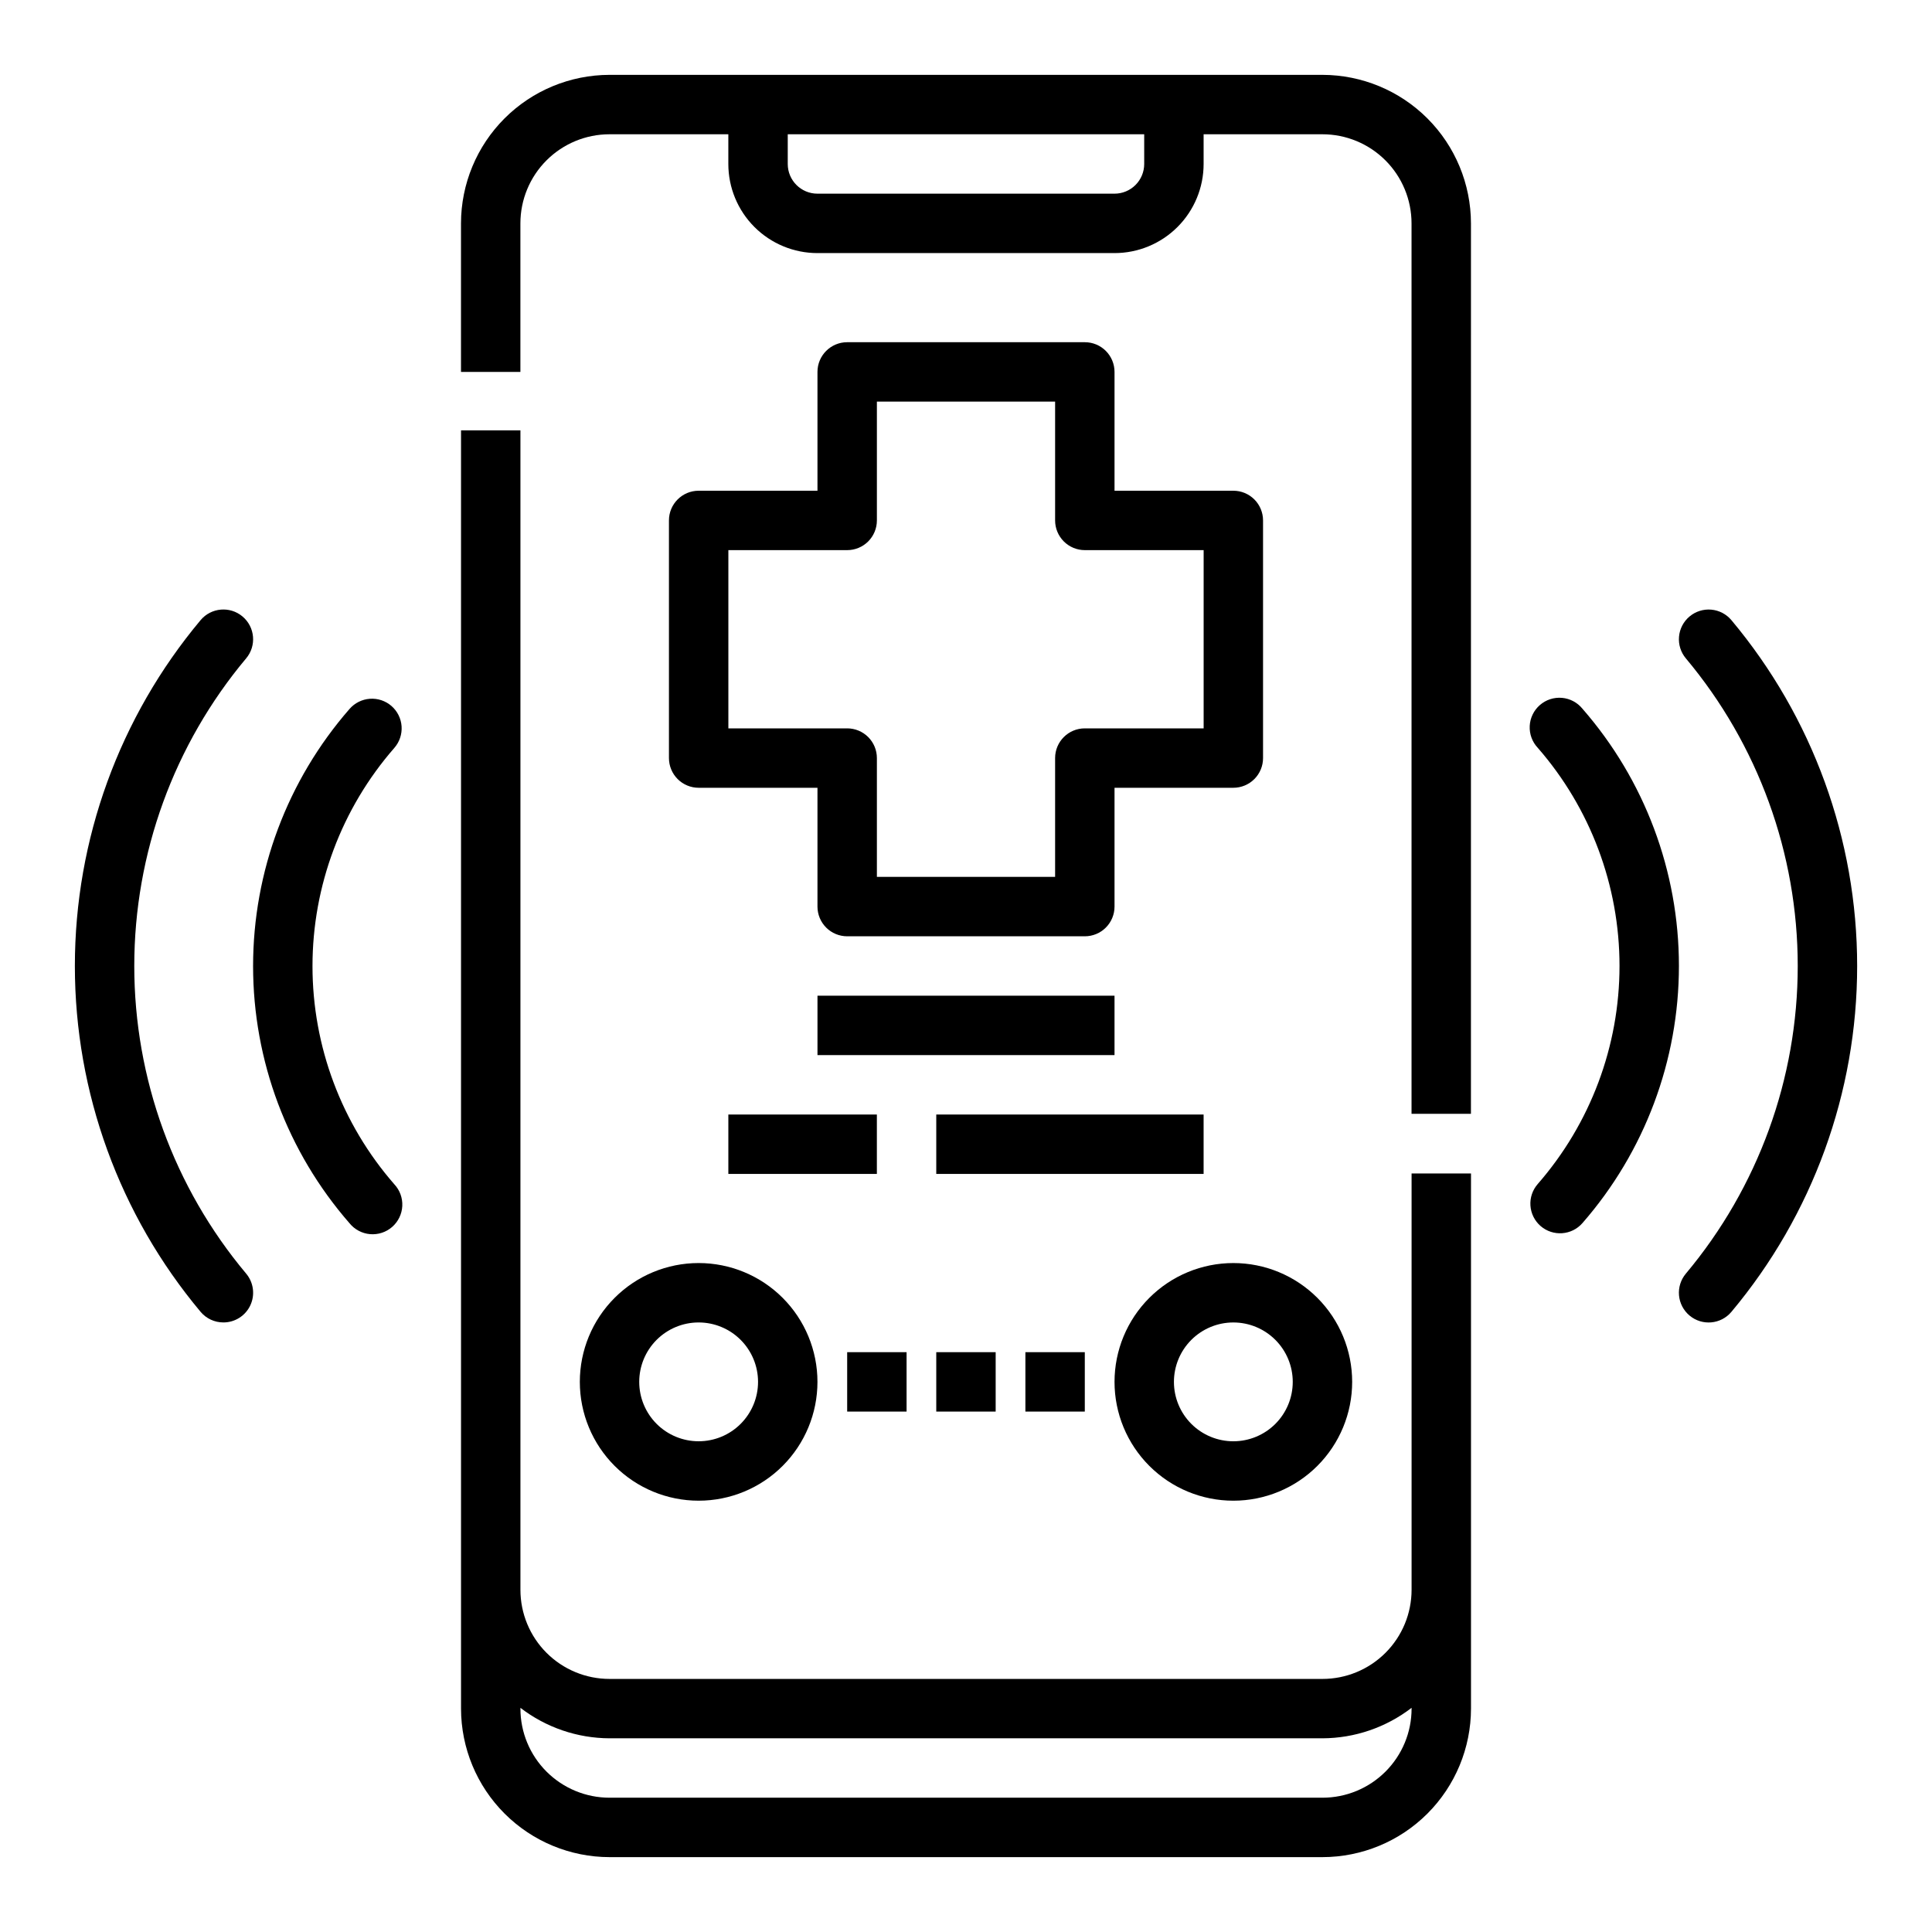 <?xml version="1.0" encoding="UTF-8"?>
<!-- The Best Svg Icon site in the world: iconSvg.co, Visit us! https://iconsvg.co -->
<svg fill="#000000" width="800px" height="800px" version="1.1" viewBox="144 144 512 512" xmlns="http://www.w3.org/2000/svg">
 <g>
  <path d="m281.92 258.05h-15.742v338.75c0.012 10.434 4.16 20.438 11.539 27.816 7.379 7.379 17.383 11.531 27.82 11.543h188.93c10.438-0.012 20.441-4.164 27.82-11.543 7.379-7.379 11.527-17.383 11.543-27.816v-141.82h-15.746v110.34c0 6.262-2.488 12.27-6.918 16.699-4.426 4.426-10.434 6.914-16.699 6.914h-188.93c-6.266 0-12.27-2.488-16.699-6.914-4.43-4.43-6.918-10.438-6.918-16.699zm23.617 346.62h188.93c8.547-0.031 16.844-2.867 23.617-8.078v0.207c0 6.262-2.488 12.27-6.918 16.699-4.426 4.426-10.434 6.914-16.699 6.914h-188.93c-6.266 0-12.27-2.488-16.699-6.914-4.43-4.43-6.918-10.438-6.918-16.699v-0.207c6.773 5.211 15.07 8.047 23.617 8.078z"/>
  <path d="m533.82 203.2c-0.016-10.438-4.164-20.441-11.543-27.82s-17.383-11.527-27.82-11.543h-188.93c-10.438 0.016-20.441 4.164-27.82 11.543s-11.527 17.383-11.539 27.82v39.359h15.742v-39.359c0-6.266 2.488-12.273 6.918-16.699 4.43-4.43 10.434-6.918 16.699-6.918h31.488v7.871c0 6.266 2.488 12.27 6.914 16.699 4.43 4.43 10.438 6.918 16.699 6.918h78.723c6.262 0 12.27-2.488 16.699-6.918 4.43-4.43 6.918-10.434 6.918-16.699v-7.871h31.488-0.004c6.266 0 12.273 2.488 16.699 6.918 4.43 4.426 6.918 10.434 6.918 16.699v235.97h15.742zm-86.594-15.746c0 2.09-0.828 4.09-2.305 5.566-1.477 1.477-3.481 2.305-5.566 2.305h-78.723c-4.348 0-7.871-3.523-7.871-7.871v-7.871h94.465z"/>
  <path d="m431.49 234.69h-62.977c-4.348 0-7.875 3.523-7.875 7.871v31.488h-31.488c-4.348 0-7.871 3.523-7.871 7.871v62.977c0 2.086 0.832 4.09 2.305 5.566 1.477 1.477 3.481 2.305 5.566 2.305h31.488v31.488c0 2.09 0.832 4.09 2.309 5.566 1.477 1.477 3.477 2.305 5.566 2.305h62.977c2.086 0 4.09-0.828 5.566-2.305 1.473-1.477 2.305-3.477 2.305-5.566v-31.488h31.488c2.086 0 4.09-0.828 5.566-2.305 1.477-1.477 2.305-3.481 2.305-5.566v-62.977c0-2.086-0.828-4.09-2.305-5.566-1.477-1.477-3.481-2.305-5.566-2.305h-31.488v-31.488c0-2.09-0.832-4.09-2.305-5.566-1.477-1.477-3.481-2.305-5.566-2.305zm31.488 55.105v47.23h-31.488c-4.348 0-7.875 3.523-7.875 7.871v31.488h-47.23v-31.488c0-2.09-0.828-4.09-2.305-5.566s-3.481-2.305-5.566-2.305h-31.488v-47.234h31.488c2.086 0 4.09-0.828 5.566-2.305s2.305-3.477 2.305-5.566v-31.488h47.23v31.488c0 2.09 0.832 4.09 2.309 5.566s3.477 2.305 5.566 2.305z"/>
  <path d="m297.66 510.21c0 8.352 3.316 16.359 9.223 22.266 5.902 5.906 13.914 9.223 22.262 9.223 8.352 0 16.363-3.316 22.266-9.223 5.906-5.906 9.223-13.914 9.223-22.266 0-8.352-3.316-16.359-9.223-22.266-5.902-5.906-13.914-9.223-22.266-9.223-8.348 0-16.359 3.316-22.262 9.223-5.906 5.906-9.223 13.914-9.223 22.266zm31.488-15.742-0.004-0.004c4.176 0 8.184 1.66 11.133 4.613 2.953 2.953 4.613 6.957 4.613 11.133s-1.66 8.18-4.613 11.133c-2.949 2.953-6.957 4.609-11.133 4.609-4.172 0-8.18-1.656-11.133-4.609-2.949-2.953-4.609-6.957-4.609-11.133s1.66-8.18 4.609-11.133c2.953-2.953 6.961-4.613 11.133-4.613z"/>
  <path d="m470.85 541.7c8.352 0 16.359-3.316 22.266-9.223 5.902-5.906 9.223-13.914 9.223-22.266 0-8.352-3.32-16.359-9.223-22.266-5.906-5.906-13.914-9.223-22.266-9.223-8.352 0-16.359 3.316-22.266 9.223s-9.223 13.914-9.223 22.266c0 8.352 3.316 16.359 9.223 22.266s13.914 9.223 22.266 9.223zm0-47.23v-0.004c4.176 0 8.18 1.66 11.133 4.613s4.609 6.957 4.609 11.133-1.656 8.18-4.609 11.133-6.957 4.609-11.133 4.609c-4.176 0-8.18-1.656-11.133-4.609s-4.613-6.957-4.613-11.133 1.66-8.18 4.613-11.133 6.957-4.613 11.133-4.613z"/>
  <path d="m368.51 502.34h15.742v15.742h-15.742z"/>
  <path d="m392.12 502.34h15.742v15.742h-15.742z"/>
  <path d="m415.74 502.34h15.742v15.742h-15.742z"/>
  <path d="m552.27 468.91c3.285 2.844 8.254 2.492 11.102-0.789 16.48-18.875 25.559-43.086 25.559-68.145 0-25.062-9.078-49.27-25.559-68.148-1.348-1.664-3.309-2.707-5.438-2.891-2.133-0.184-4.246 0.508-5.856 1.914-1.609 1.402-2.582 3.402-2.688 5.539s0.66 4.223 2.125 5.781c13.973 16.016 21.672 36.547 21.672 57.805 0 21.254-7.699 41.789-21.672 57.801-1.379 1.578-2.078 3.637-1.934 5.723 0.141 2.09 1.109 4.035 2.688 5.41z"/>
  <path d="m591.75 307.37c-1.605 1.34-2.609 3.266-2.793 5.348-0.188 2.082 0.465 4.152 1.809 5.754 19.156 22.848 29.652 51.715 29.652 81.531s-10.496 58.68-29.652 81.527c-1.344 1.602-1.996 3.672-1.812 5.754 0.184 2.082 1.188 4.004 2.789 5.348 3.332 2.797 8.305 2.359 11.098-0.977 21.527-25.691 33.324-58.137 33.324-91.652 0-33.52-11.797-65.965-33.324-91.656-1.34-1.602-3.262-2.602-5.344-2.785-2.078-0.184-4.148 0.469-5.746 1.809z"/>
  <path d="m247.74 331.09c-1.578-1.367-3.633-2.055-5.719-1.906-2.082 0.148-4.019 1.117-5.391 2.695-16.477 18.879-25.559 43.086-25.559 68.148 0 25.059 9.082 49.27 25.559 68.148 1.348 1.66 3.309 2.703 5.441 2.887 2.129 0.184 4.242-0.504 5.852-1.91 1.613-1.406 2.582-3.406 2.688-5.543 0.105-2.133-0.66-4.223-2.125-5.777-13.973-16.016-21.672-36.551-21.672-57.805s7.699-41.789 21.672-57.805c1.383-1.574 2.078-3.633 1.941-5.723-0.141-2.086-1.109-4.035-2.688-5.41z"/>
  <path d="m203.2 494.46c3.059 0.004 5.848-1.766 7.141-4.539 1.297-2.773 0.863-6.047-1.105-8.395-19.156-22.848-29.652-51.711-29.652-81.527s10.496-58.684 29.652-81.531c2.797-3.336 2.359-8.305-0.977-11.102-3.332-2.793-8.301-2.356-11.098 0.977-21.523 25.691-33.32 58.137-33.32 91.656 0 33.516 11.797 65.961 33.32 91.652 1.496 1.785 3.707 2.812 6.039 2.809z"/>
  <path d="m360.64 407.87h78.719v15.742h-78.719z"/>
  <path d="m337.02 439.36h39.359v15.742h-39.359z"/>
  <path d="m392.12 439.36h70.848v15.742h-70.848z"/>
 </g>
</svg>